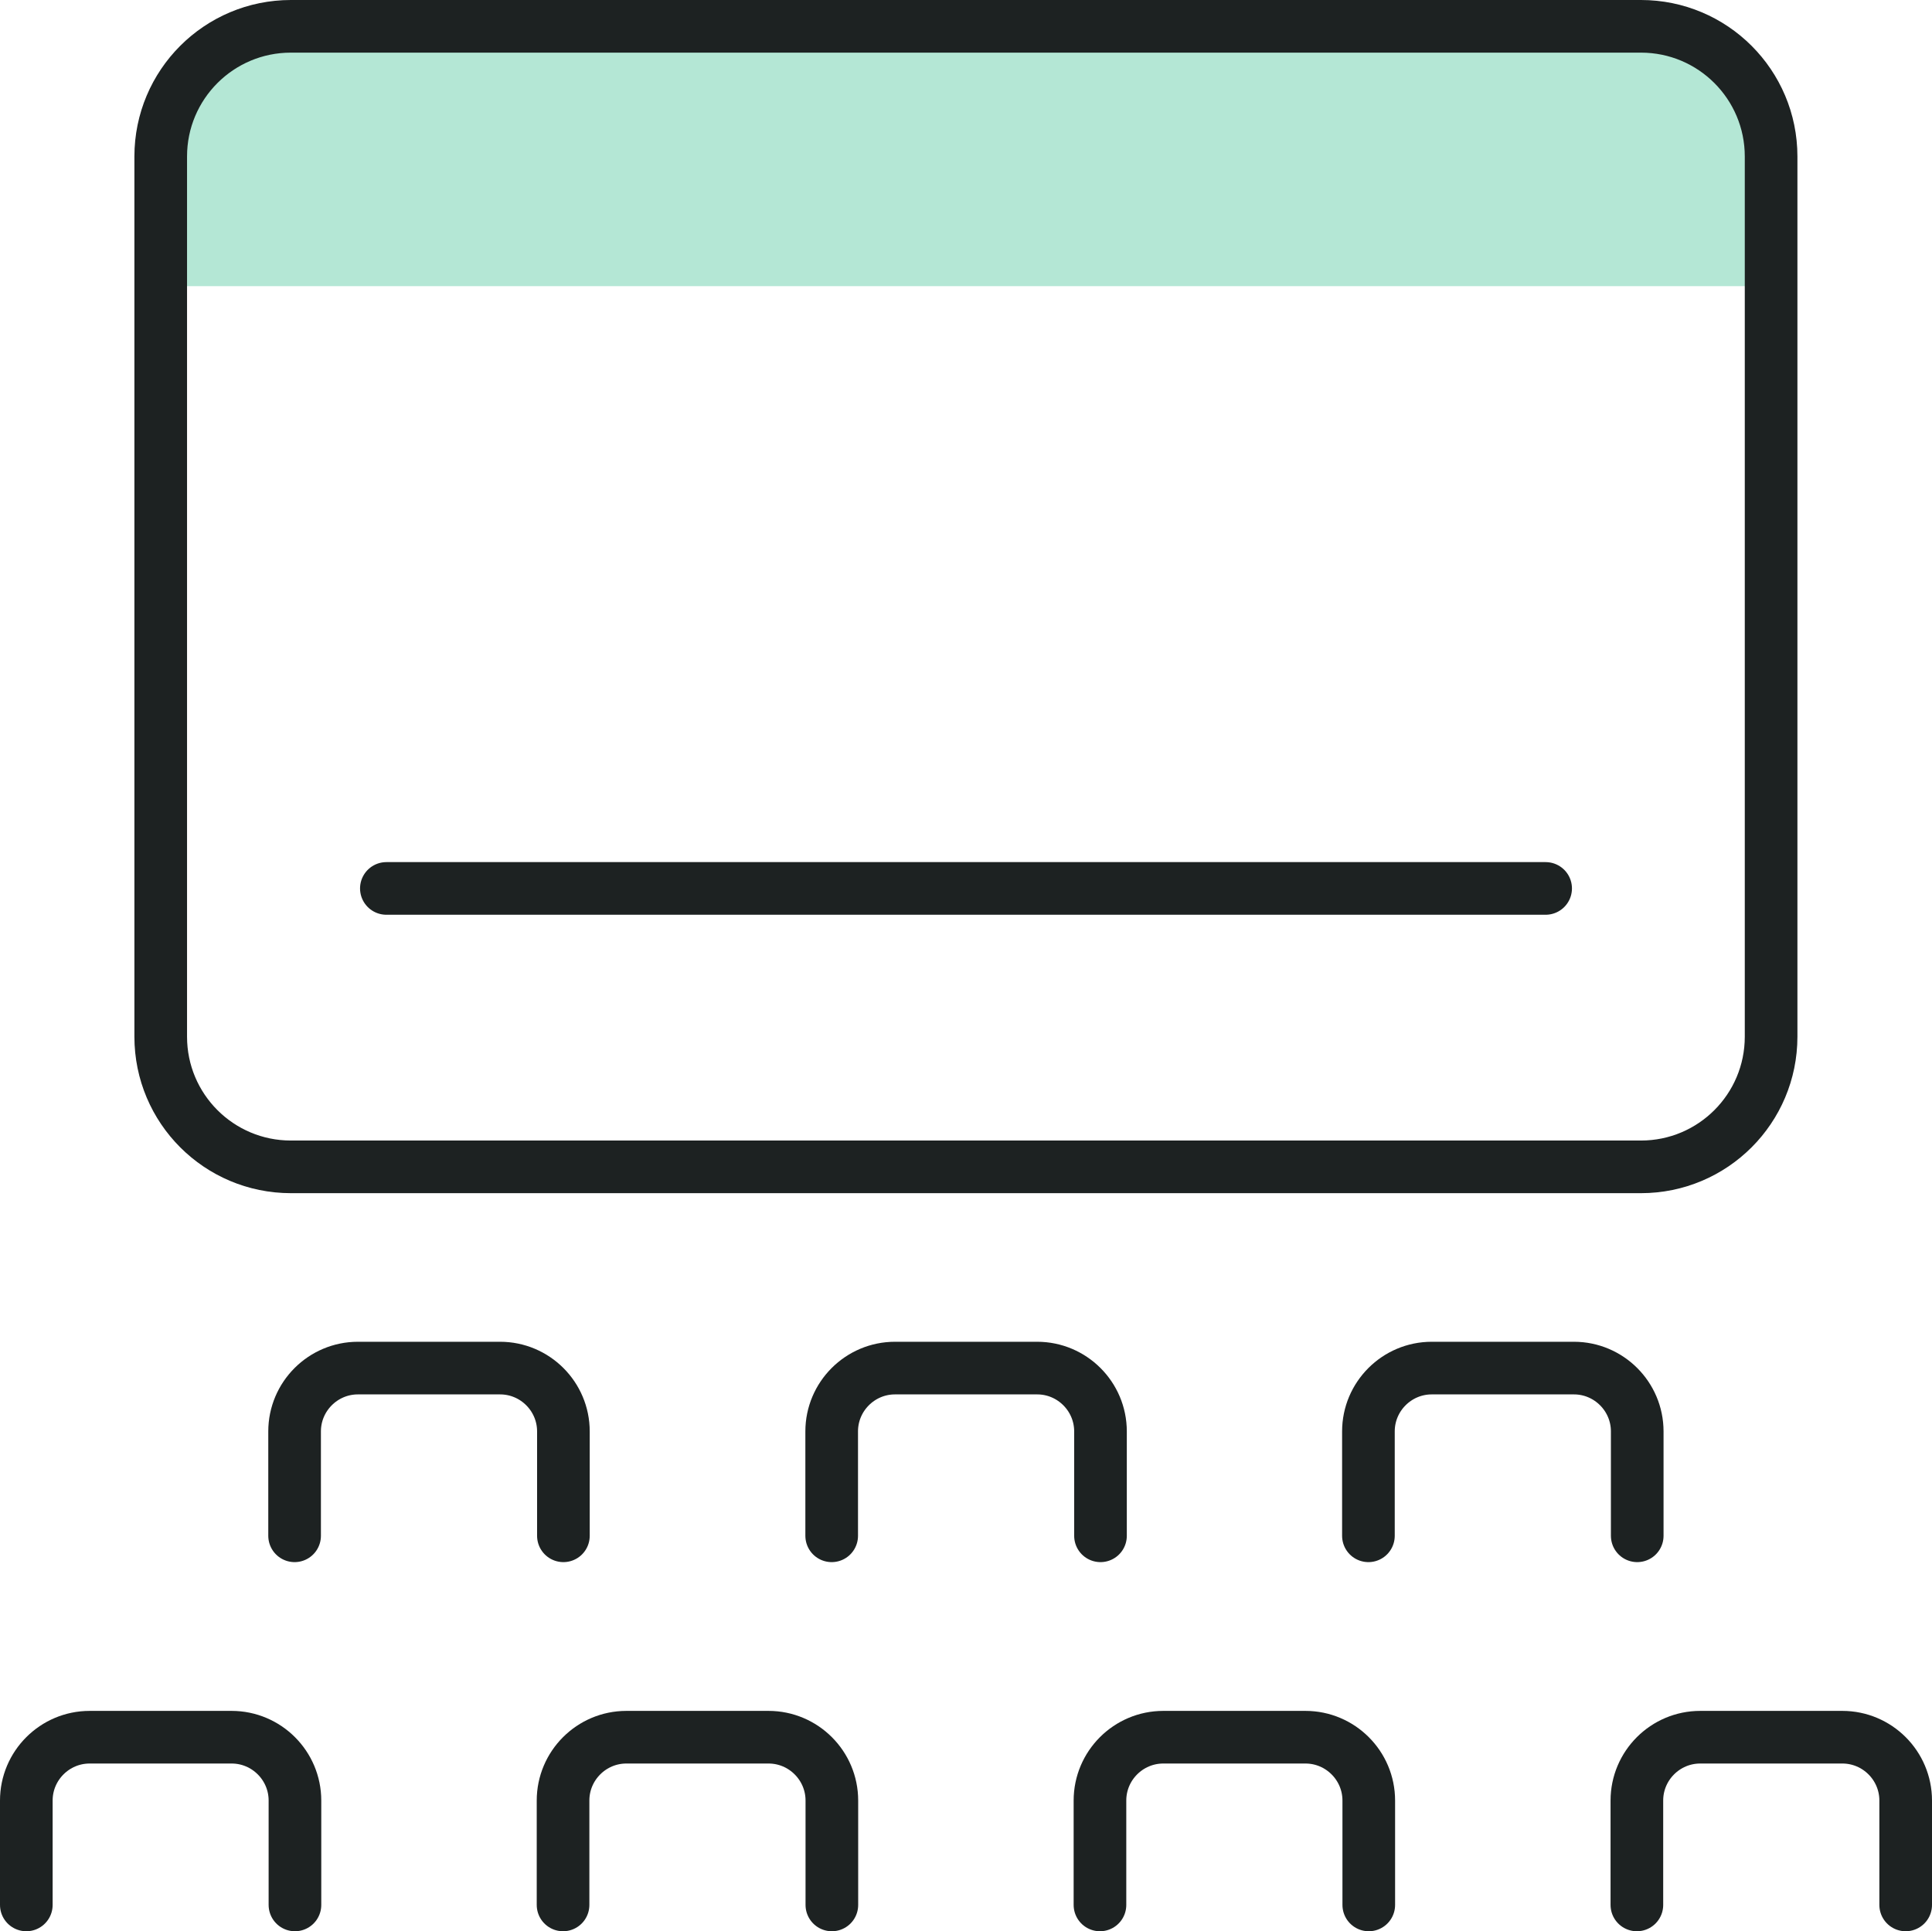 <?xml version="1.0" encoding="UTF-8"?> <svg xmlns="http://www.w3.org/2000/svg" id="Layer_2" viewBox="0 0 110.11 110.08"><defs><style>.cls-1{fill:#b4e7d5;}.cls-2{fill-rule:evenodd;}.cls-2,.cls-3{fill:none;stroke:#1d2222;stroke-linecap:round;stroke-linejoin:round;stroke-width:3px;}</style></defs><g id="beige_backgrounds"><path class="cls-1" d="m9.16,5.86c0-2,1.69-3.63,3.77-3.63h84.08c2.08,0,3.77,1.62,3.77,3.63v10.45H9.16V5.86Z"></path><path class="cls-2" d="m9.16,8.92c0-4.1,3.32-7.42,7.42-7.42h76.94c4.1,0,7.42,3.32,7.42,7.42v50.17c0,4.1-3.32,7.42-7.42,7.42H16.58c-4.1,0-7.42-3.32-7.42-7.42V8.92Z"></path><line class="cls-3" x1="22.02" y1="50.64" x2="88.09" y2="50.64"></line><path class="cls-2" d="m47.4,87.54v-5.95c0-1.99,1.62-3.61,3.61-3.61h8.1c1.99,0,3.61,1.62,3.61,3.61v5.95"></path><path class="cls-2" d="m16.81,108.58v-5.95c0-1.99-1.62-3.61-3.61-3.61H5.11c-1.99,0-3.61,1.62-3.61,3.61v5.95"></path><path class="cls-2" d="m78.01,108.58v-5.95c0-1.99-1.62-3.61-3.61-3.61h-8.1c-1.99,0-3.61,1.62-3.61,3.61v5.95"></path><path class="cls-2" d="m93.29,108.58v-5.95c0-1.99,1.62-3.61,3.61-3.61h8.1c1.99,0,3.61,1.62,3.61,3.61v5.95"></path><path class="cls-2" d="m47.41,108.58v-5.95c0-1.99-1.62-3.61-3.61-3.61h-8.1c-1.99,0-3.61,1.62-3.61,3.61v5.95"></path><path class="cls-2" d="m32.11,87.54v-5.95c0-1.99-1.62-3.61-3.61-3.61h-8.1c-1.99,0-3.61,1.62-3.61,3.61v5.95"></path><path class="cls-2" d="m77.99,87.54v-5.95c0-1.99,1.62-3.61,3.61-3.61h8.1c1.99,0,3.61,1.62,3.61,3.61v5.95"></path></g></svg> 